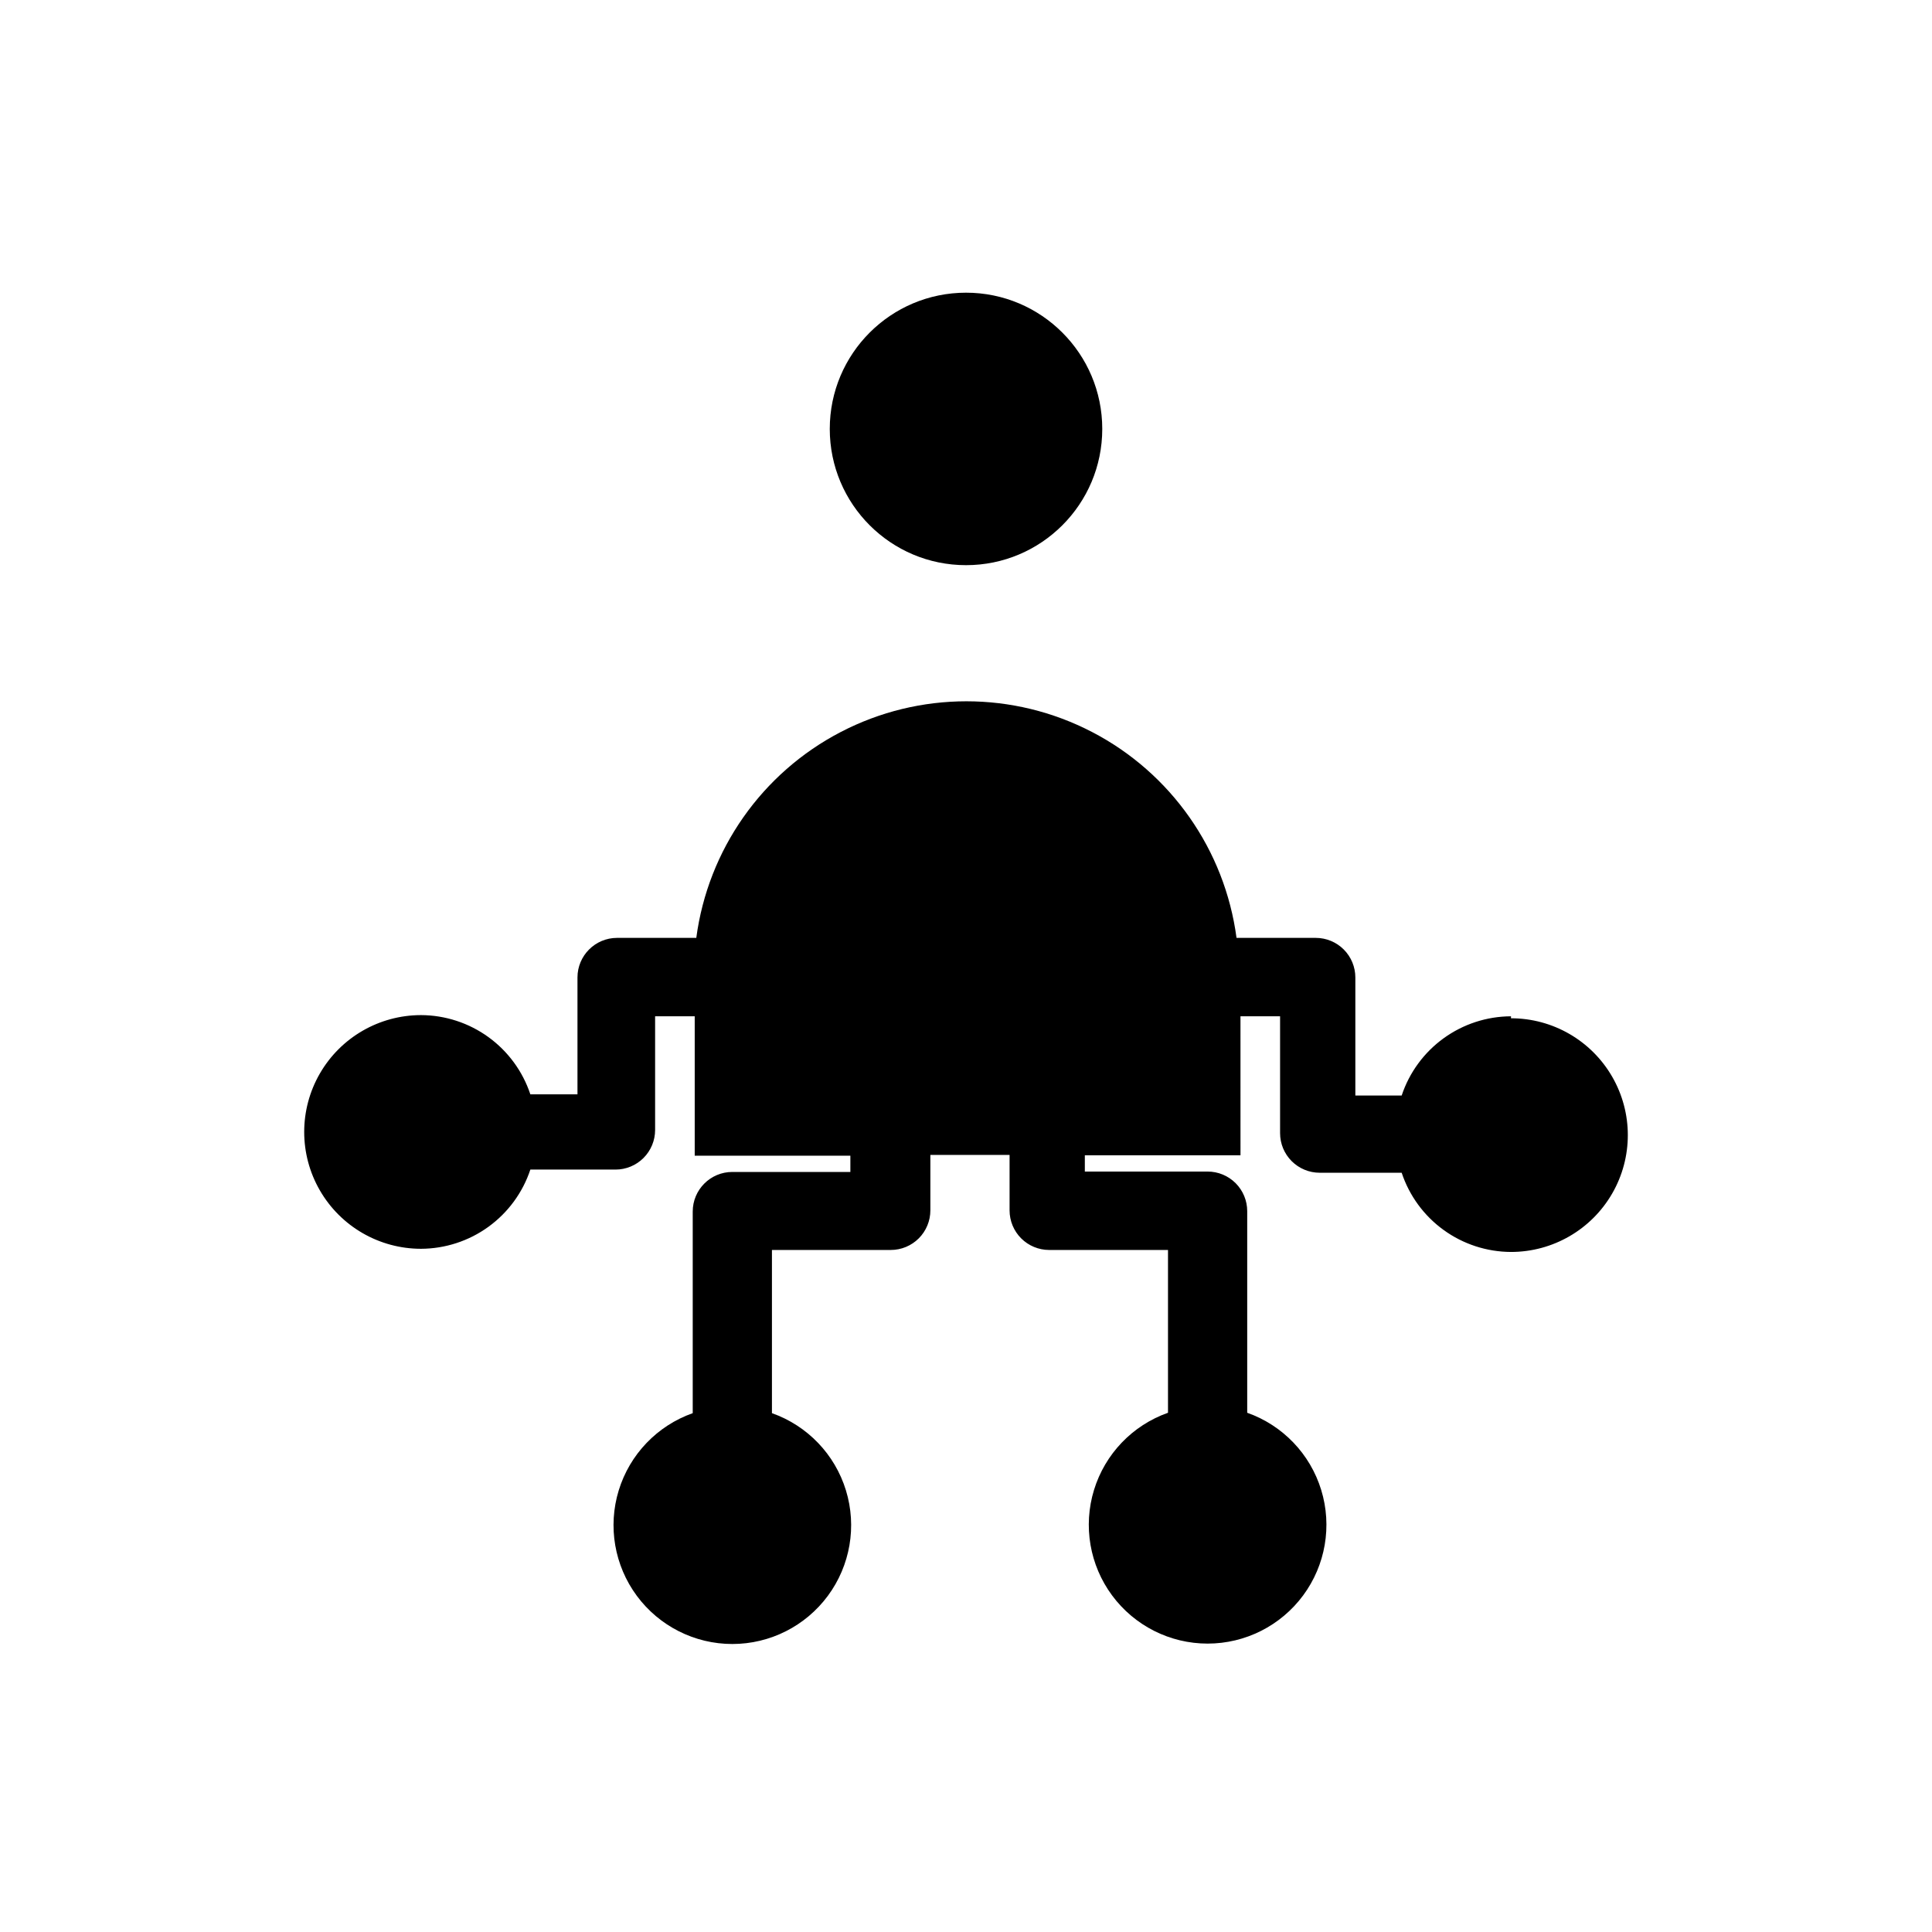 <?xml version="1.0" encoding="UTF-8"?>
<!-- The Best Svg Icon site in the world: iconSvg.co, Visit us! https://iconsvg.co -->
<svg fill="#000000" width="800px" height="800px" version="1.1" viewBox="144 144 512 512" xmlns="http://www.w3.org/2000/svg">
 <g>
  <path d="m544.43 413.33c-6.422 0.023-12.668 2.066-17.867 5.832-5.199 3.766-9.082 9.07-11.105 15.16h-12.277v-31.277c0-2.785-1.105-5.453-3.074-7.422s-4.641-3.074-7.422-3.074h-20.992c-3.102-23.336-17.383-43.691-38.266-54.551-20.887-10.863-45.75-10.863-66.637 0-20.883 10.859-35.164 31.215-38.266 54.551h-20.992c-5.797 0-10.496 4.699-10.496 10.496v30.965l-12.488-0.004c-2.023-6.09-5.906-11.395-11.105-15.16-5.195-3.766-11.445-5.805-17.863-5.832-11.062 0-21.285 5.902-26.816 15.484-5.531 9.578-5.531 21.383 0 30.961 5.531 9.582 15.754 15.484 26.816 15.484 6.418-0.027 12.668-2.066 17.863-5.832 5.199-3.766 9.082-9.07 11.105-15.16h22.566c2.781 0 5.453-1.105 7.422-3.074s3.074-4.641 3.074-7.422v-30.125h10.496v36.945h41.25v4.305h-31.281c-5.797 0-10.496 4.699-10.496 10.496v53.426c-9.41 3.328-16.688 10.922-19.613 20.469-2.922 9.547-1.141 19.914 4.797 27.941s15.328 12.766 25.312 12.766c9.984 0 19.379-4.738 25.316-12.766s7.715-18.395 4.793-27.941c-2.922-9.547-10.199-17.141-19.613-20.469v-43.246h31.488c2.785 0 5.453-1.105 7.422-3.074s3.074-4.637 3.074-7.422v-14.695h20.992v14.695c0 2.785 1.105 5.453 3.074 7.422s4.641 3.074 7.422 3.074h31.488v43.141c-9.414 3.328-16.691 10.922-19.613 20.469-2.922 9.547-1.141 19.918 4.797 27.941 5.938 8.027 15.328 12.766 25.312 12.766 9.984 0 19.379-4.738 25.316-12.766 5.938-8.023 7.715-18.395 4.793-27.941-2.922-9.547-10.199-17.141-19.613-20.469v-53.426c0-2.785-1.105-5.453-3.074-7.422s-4.637-3.074-7.422-3.074h-32.535v-4.305h41.25l-0.004-36.84h10.496v30.965c0 2.781 1.105 5.453 3.074 7.422s4.641 3.074 7.422 3.074h21.727c2.023 6.09 5.906 11.395 11.105 15.16 5.199 3.766 11.445 5.805 17.867 5.832 11.059 0 21.281-5.902 26.812-15.484 5.531-9.578 5.531-21.383 0-30.961-5.531-9.582-15.754-15.484-26.812-15.484z"/>
  <path d="m436.11 257.67c0 19.941-16.164 36.105-36.105 36.105s-36.109-16.164-36.109-36.105 16.168-36.105 36.109-36.105 36.105 16.164 36.105 36.105"/>
 </g>
</svg>